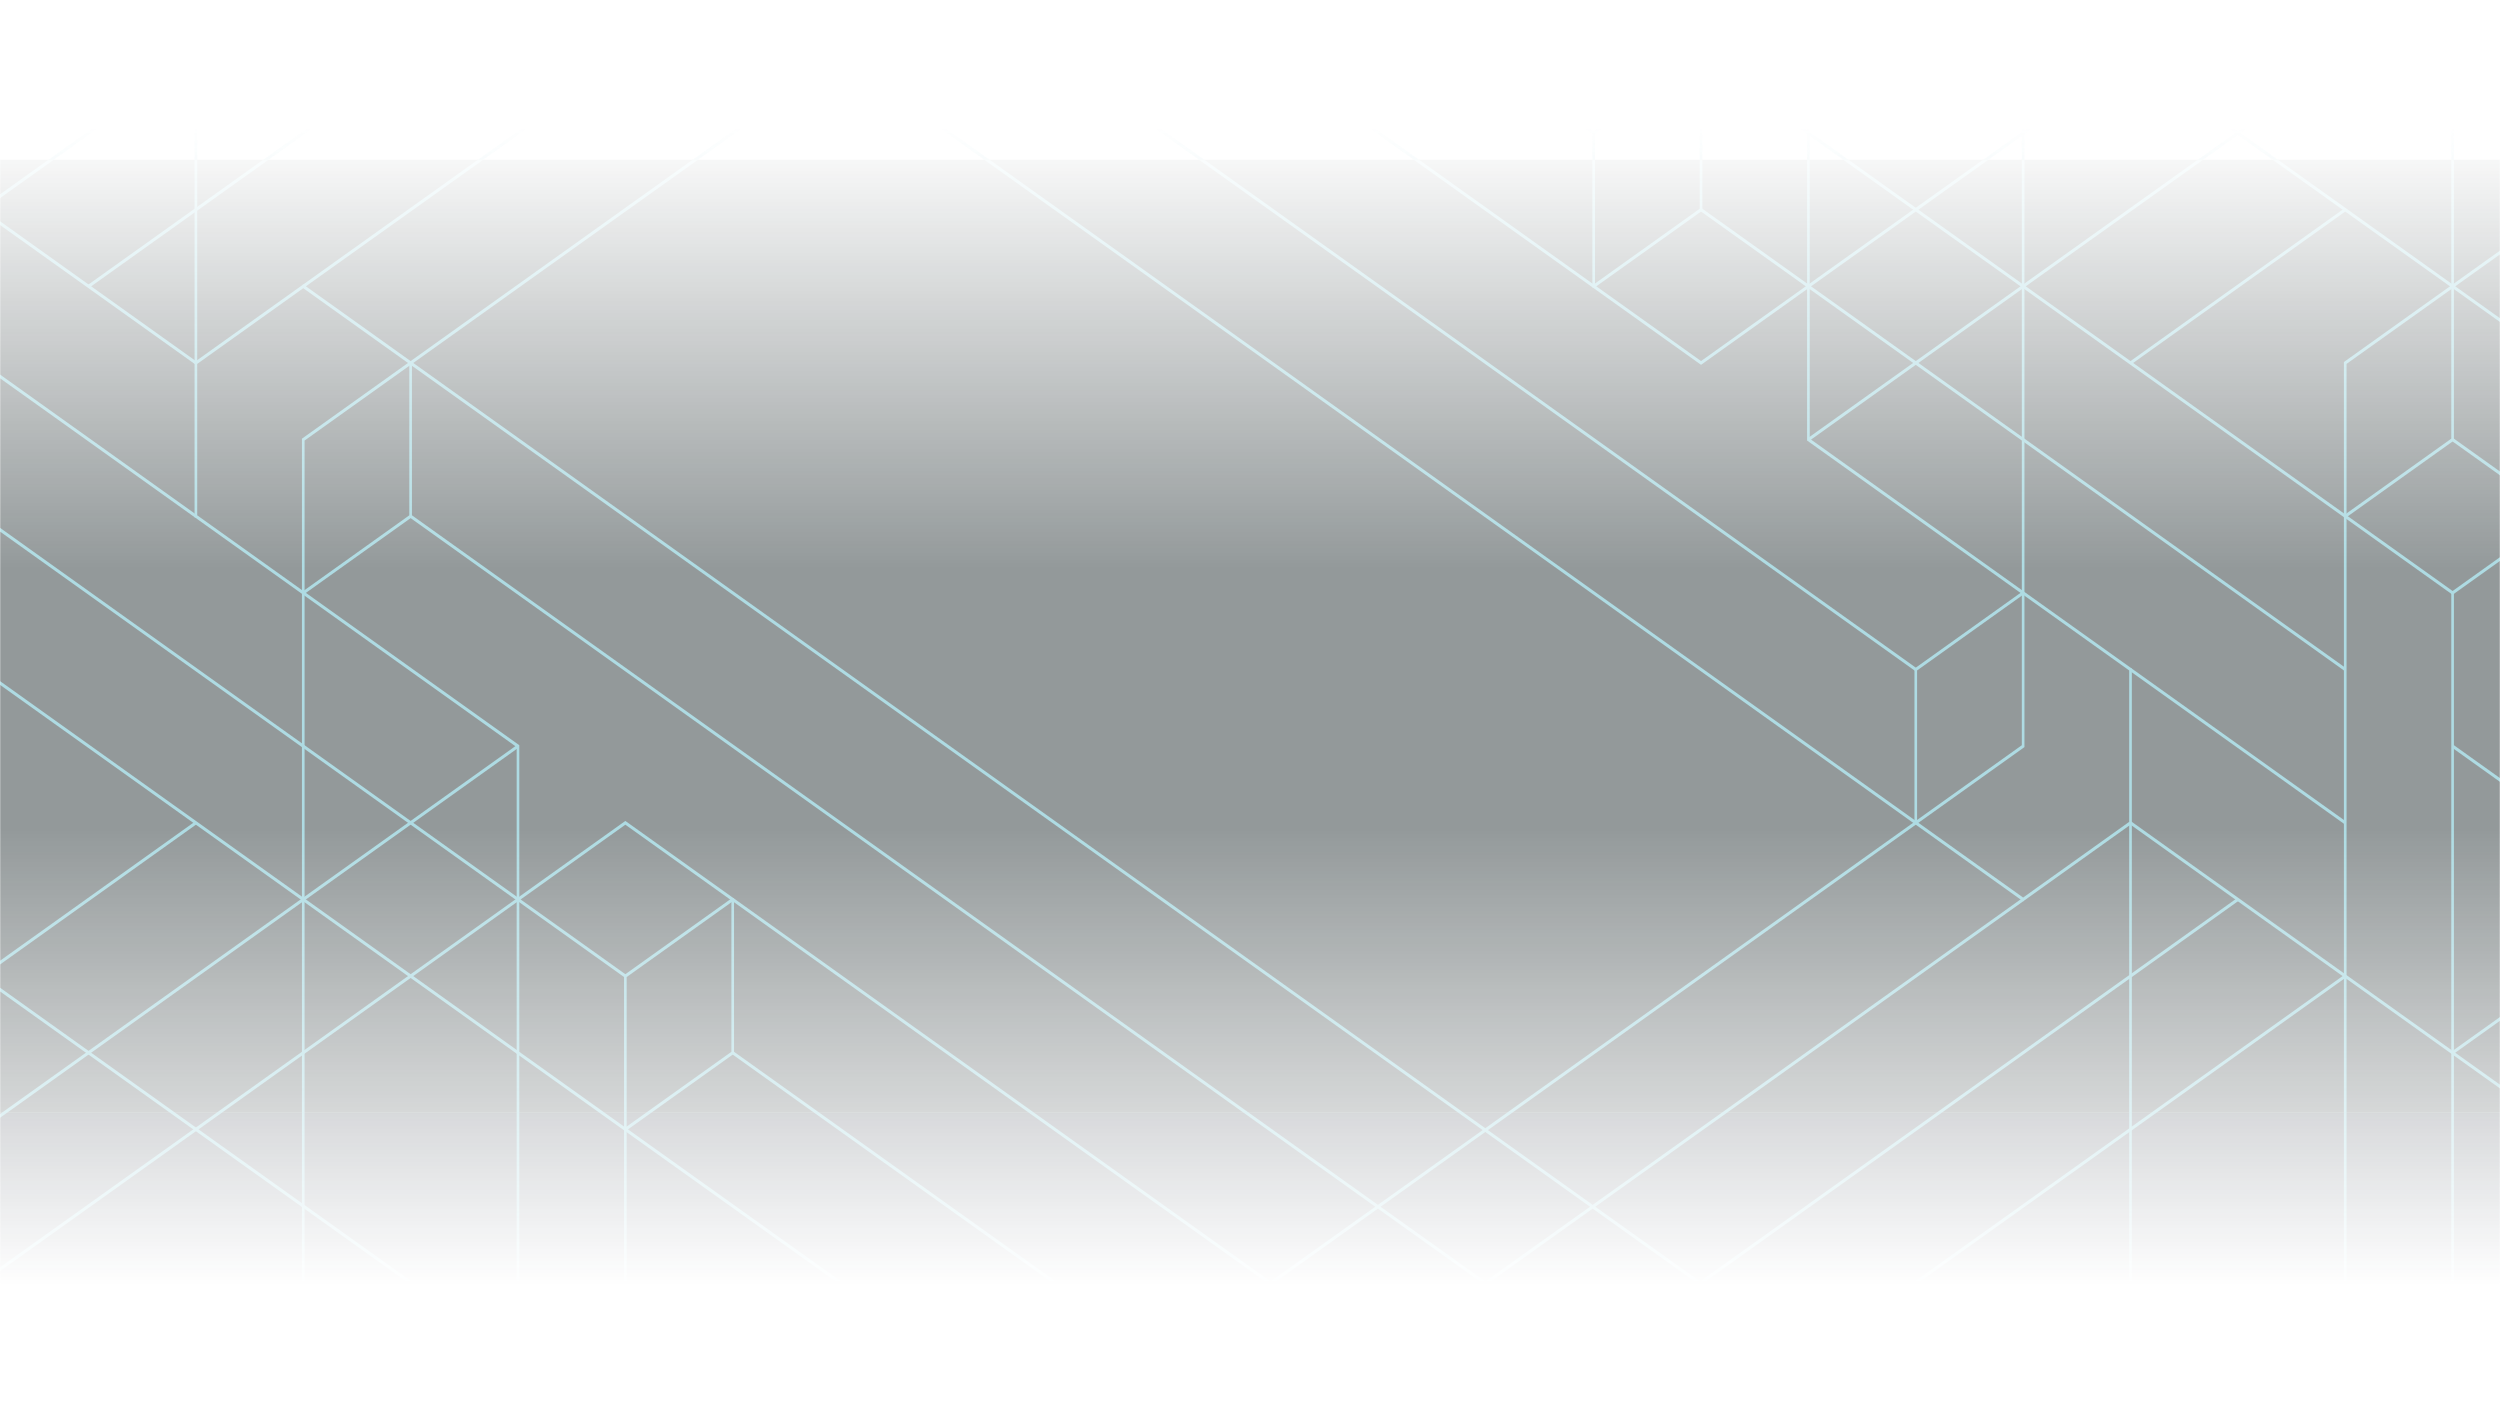 <svg width="1440" height="816" viewBox="0 0 1440 816" fill="none" xmlns="http://www.w3.org/2000/svg">
<g opacity="0.45">
<mask id="mask0_7585_6017" style="mask-type:alpha" maskUnits="userSpaceOnUse" x="0" y="0" width="1440" height="816">
<rect width="1440" height="816" transform="matrix(-1 0 0 1 1440 0)" fill="url(#paint0_linear_7585_6017)"/>
</mask>
<g mask="url(#mask0_7585_6017)">
<rect x="1440" y="879" width="1440" height="238" transform="rotate(180 1440 879)" fill="url(#paint1_linear_7585_6017)"/>
<rect y="92" width="1440" height="549" fill="#101D1F"/>
<path d="M298.737 517.274L-10.468 296.549L-11.227 298.165L297.979 518.891L298.737 517.274Z" fill="#4BB0C0"/>
<path d="M-72.314 252.402L-196 164.109V166.272L-73.079 254.019L-72.314 252.402Z" fill="#4BB0C0"/>
<path d="M51.372 165.733L360.583 -55H357.556L50.613 164.109L51.372 165.733Z" fill="#4BB0C0"/>
<path d="M484.269 738L360.583 649.714L359.825 651.331L481.236 738H484.269Z" fill="#4BB0C0"/>
<path d="M979 738L236.897 208.255L236.139 209.88L975.973 738H979Z" fill="#4BB0C0"/>
<path d="M-10.474 563.038L113.211 474.752L112.453 473.128L-11.227 561.421L-10.474 563.038Z" fill="#4BB0C0"/>
<path d="M-196 607.184L-72.32 518.891L-73.073 517.274L-196 605.021V607.184Z" fill="#4BB0C0"/>
<path d="M299.119 738V606.372H297.603V738H299.119Z" fill="#4BB0C0"/>
<path d="M-71.938 738V518.086H-73.455V738H-71.938Z" fill="#4BB0C0"/>
<path d="M175.434 738V341.5H173.917V738H175.434Z" fill="#4BB0C0"/>
<path d="M113.594 209.068V-55H112.071V209.068H113.594Z" fill="#4BB0C0"/>
<path d="M360.201 649.441L299.119 605.841V518.625L360.201 475.025L421.283 518.625V605.841L360.201 649.441ZM297.979 607.184L360.201 651.597C381.063 636.699 401.937 621.816 422.799 606.911V517.547C401.925 502.679 381.045 487.797 360.201 472.862C339.333 487.76 318.477 502.694 297.597 517.555V606.919L297.979 607.192V607.184Z" fill="#4BB0C0"/>
<path d="M421.671 517.274L359.449 561.687V650.519H360.959V562.765L422.423 518.891L421.671 517.274Z" fill="#4BB0C0"/>
<path d="M174.299 518.891L236.515 563.303C257.377 548.398 278.251 533.508 299.119 518.618V429.247L175.057 340.688L174.299 342.312L297.603 430.332V517.547L236.521 561.148L175.051 517.274L174.299 518.891Z" fill="#4BB0C0"/>
<path d="M360.583 561.421L298.737 517.274L297.985 518.891L359.831 563.038L360.583 561.421Z" fill="#4BB0C0"/>
<path d="M298.737 605.568L236.897 561.421L236.139 563.038L297.979 607.184L298.737 605.568Z" fill="#4BB0C0"/>
<path d="M174.675 340.422L113.594 296.822V209.606L174.675 166.006L235.757 209.614V296.829L174.675 340.437V340.422ZM112.453 298.165L174.675 342.578C195.537 327.68 216.411 312.797 237.273 297.892V208.521C216.411 193.616 195.543 178.733 174.675 163.836C153.789 178.689 132.939 193.631 112.071 208.529V297.892L112.453 298.165Z" fill="#4BB0C0"/>
<path d="M236.139 208.255L173.923 252.675L173.917 341.5H175.434V253.753L236.897 209.88L236.139 208.255Z" fill="#4BB0C0"/>
<path d="M359.449 650.519L359.443 738H360.959V650.519H359.449Z" fill="#4BB0C0"/>
<path d="M607.949 738L422.423 605.568L421.665 607.184L604.921 738H607.949Z" fill="#4BB0C0"/>
<path d="M731.634 738L422.423 517.274L421.665 518.891L728.607 738H731.634Z" fill="#4BB0C0"/>
<path d="M855.308 738L236.897 296.549L236.133 298.165L852.287 738H855.308Z" fill="#4BB0C0"/>
<path d="M-8.199 738L236.897 563.038L236.139 561.421L-11.227 738H-8.199Z" fill="#4BB0C0"/>
<path d="M-131.885 738L298.737 430.605L297.979 428.981L-134.918 738H-131.885Z" fill="#4BB0C0"/>
<path d="M113.211 208.255L-196 -12.477V-10.315L112.453 209.872L113.211 208.255Z" fill="#4BB0C0"/>
<path d="M-10.092 385.647V-55H-11.609V385.647H-10.092Z" fill="#4BB0C0"/>
<path d="M175.051 517.274L-10.474 384.842L-11.232 386.459L174.293 518.891L175.051 517.274Z" fill="#4BB0C0"/>
<path d="M-72.696 517.009L-133.778 473.401V386.185L-72.696 342.585L-11.615 386.185V473.401L-72.696 517.001V517.009ZM-134.918 474.752L-72.696 519.164C-51.816 504.289 -30.96 489.369 -10.092 474.479V385.108C-30.978 370.254 -51.84 355.335 -72.696 340.422C-93.552 355.335 -114.42 370.24 -135.294 385.108V474.479L-134.912 474.752H-134.918Z" fill="#4BB0C0"/>
<path d="M-11.227 384.842L-73.449 429.254V518.086H-71.938V430.332L-10.474 386.459L-11.227 384.842Z" fill="#4BB0C0"/>
<path d="M-134.918 386.459L-73.079 430.605L-72.314 428.981L-134.154 384.842L-134.918 386.459Z" fill="#4BB0C0"/>
<path d="M236.891 738L-72.314 517.274L-73.079 518.891L233.864 738H236.891Z" fill="#4BB0C0"/>
<path d="M-71.938 341.5V-55H-73.455V341.5H-71.938Z" fill="#4BB0C0"/>
<path d="M-196 254.558L-135.3 297.892V384.022L-196 340.688V342.851L-133.778 387.271V296.814L-196 252.402V254.558Z" fill="#4BB0C0"/>
<path d="M-133.778 297.353V32.481H-135.3V297.353H-133.778Z" fill="#4BB0C0"/>
<path d="M-73.073 75.816L-134.918 119.962L-134.154 121.586L-72.314 77.44L-73.073 75.816Z" fill="#4BB0C0"/>
<path d="M-10.474 121.586L236.897 -55H233.876L-11.232 119.962L-10.474 121.586Z" fill="#4BB0C0"/>
<path d="M175.051 165.733L484.269 -55H481.242L174.293 164.109L175.051 165.733Z" fill="#4BB0C0"/>
<path d="M236.897 209.88L607.955 -55H604.921L236.139 208.255L236.897 209.88Z" fill="#4BB0C0"/>
<path d="M113.211 296.549L-10.474 208.255L-11.227 209.872L112.453 298.165L113.211 296.549Z" fill="#4BB0C0"/>
<path d="M-134.918 473.128L-196 516.735V518.891L-134.154 474.752L-134.918 473.128Z" fill="#4BB0C0"/>
<path d="M1041.26 165.726L1350.47 386.451L1351.23 384.835L1042.02 164.109L1041.26 165.726Z" fill="#4BB0C0"/>
<path d="M1412.31 430.598L1536 518.891L1536 516.728L1413.08 428.981L1412.31 430.598Z" fill="#4BB0C0"/>
<path d="M1288.63 517.267L979.417 738L982.444 738L1289.39 518.891L1288.63 517.267Z" fill="#4BB0C0"/>
<path d="M855.731 -55L979.417 33.286L980.175 31.669L858.764 -55L855.731 -55Z" fill="#4BB0C0"/>
<path d="M361 -55L1103.1 474.745L1103.86 473.12L364.027 -55L361 -55Z" fill="#4BB0C0"/>
<path d="M1350.47 119.962L1226.79 208.248L1227.55 209.872L1351.23 121.579L1350.47 119.962Z" fill="#4BB0C0"/>
<path d="M1536 75.816L1412.32 164.109L1413.07 165.726L1536 77.979L1536 75.816Z" fill="#4BB0C0"/>
<path d="M1040.88 -55L1040.88 76.628L1042.4 76.628L1042.4 -55L1040.88 -55Z" fill="#4BB0C0"/>
<path d="M1411.94 -55L1411.94 164.914L1413.45 164.914L1413.45 -55L1411.94 -55Z" fill="#4BB0C0"/>
<path d="M1164.57 -55L1164.57 341.5L1166.08 341.5L1166.08 -55L1164.57 -55Z" fill="#4BB0C0"/>
<path d="M1226.41 473.933L1226.41 738L1227.93 738L1227.93 473.933L1226.41 473.933Z" fill="#4BB0C0"/>
<path d="M979.799 33.559L1040.88 77.159L1040.88 164.375L979.799 207.975L918.717 164.375L918.717 77.159L979.799 33.559ZM1042.02 75.816L979.799 31.403C958.937 46.301 938.063 61.184 917.201 76.089L917.201 165.452C938.075 180.321 958.955 195.203 979.799 210.138C1000.67 195.24 1021.52 180.306 1042.4 165.445L1042.4 76.082L1042.02 75.808L1042.02 75.816Z" fill="#4BB0C0"/>
<path d="M918.329 165.726L980.551 121.313L980.551 32.481L979.041 32.481L979.041 120.235L917.577 164.109L918.329 165.726Z" fill="#4BB0C0"/>
<path d="M1165.7 164.109L1103.48 119.697C1082.62 134.602 1061.75 149.492 1040.88 164.382L1040.88 253.753L1164.94 342.312L1165.7 340.688L1042.4 252.668L1042.4 165.453L1103.48 121.852L1164.95 165.726L1165.7 164.109Z" fill="#4BB0C0"/>
<path d="M979.417 121.579L1041.26 165.726L1042.02 164.109L980.169 119.962L979.417 121.579Z" fill="#4BB0C0"/>
<path d="M1041.26 77.432L1103.1 121.579L1103.86 119.962L1042.02 75.816L1041.26 77.432Z" fill="#4BB0C0"/>
<path d="M1165.32 342.578L1226.41 386.178L1226.41 473.394L1165.32 516.994L1104.24 473.386L1104.24 386.171L1165.32 342.563L1165.32 342.578ZM1227.55 384.835L1165.32 340.422C1144.46 355.32 1123.59 370.203 1102.73 385.108L1102.73 474.479C1123.59 489.384 1144.46 504.267 1165.32 519.164C1186.21 504.311 1207.06 489.369 1227.93 474.472L1227.93 385.108L1227.55 384.835Z" fill="#4BB0C0"/>
<path d="M1103.86 474.745L1166.08 430.325L1166.08 341.5L1164.57 341.5L1164.57 429.247L1103.1 473.12L1103.86 474.745Z" fill="#4BB0C0"/>
<path d="M980.551 32.481L980.557 -55L979.041 -55L979.041 32.481L980.551 32.481Z" fill="#4BB0C0"/>
<path d="M732.051 -55L917.577 77.432L918.335 75.816L735.079 -55L732.051 -55Z" fill="#4BB0C0"/>
<path d="M608.366 -55L917.577 165.726L918.335 164.109L611.393 -55L608.366 -55Z" fill="#4BB0C0"/>
<path d="M484.692 -55L1103.1 386.451L1103.87 384.835L487.713 -55L484.692 -55Z" fill="#4BB0C0"/>
<path d="M1348.2 -55L1103.1 119.962L1103.86 121.579L1351.23 -55L1348.2 -55Z" fill="#4BB0C0"/>
<path d="M1471.89 -55L1041.26 252.395L1042.02 254.019L1474.92 -55L1471.89 -55Z" fill="#4BB0C0"/>
<path d="M1226.79 474.745L1536 695.478L1536 693.315L1227.55 473.128L1226.79 474.745Z" fill="#4BB0C0"/>
<path d="M1350.09 297.354L1350.09 738L1351.61 738L1351.61 297.354L1350.09 297.354Z" fill="#4BB0C0"/>
<path d="M1164.95 165.726L1350.47 298.158L1351.23 296.541L1165.71 164.109L1164.95 165.726Z" fill="#4BB0C0"/>
<path d="M1412.7 165.991L1473.78 209.599L1473.78 296.815L1412.7 340.415L1351.61 296.815L1351.61 209.599L1412.7 165.999L1412.7 165.991ZM1474.92 208.248L1412.7 163.836C1391.82 178.711 1370.96 193.631 1350.09 208.521L1350.09 297.892C1370.98 312.746 1391.84 327.666 1412.7 342.578C1433.55 327.666 1454.42 312.761 1475.29 297.892L1475.29 208.521L1474.91 208.248L1474.92 208.248Z" fill="#4BB0C0"/>
<path d="M1351.23 298.158L1413.45 253.746L1413.45 164.914L1411.94 164.914L1411.94 252.668L1350.47 296.541L1351.23 298.158Z" fill="#4BB0C0"/>
<path d="M1474.92 296.542L1413.08 252.395L1412.31 254.019L1474.15 298.158L1474.92 296.542Z" fill="#4BB0C0"/>
<path d="M1103.11 -55L1412.31 165.726L1413.08 164.109L1106.14 -55L1103.11 -55Z" fill="#4BB0C0"/>
<path d="M1411.94 341.5L1411.94 738L1413.45 738L1413.45 341.5L1411.94 341.5Z" fill="#4BB0C0"/>
<path d="M1536 428.442L1475.3 385.108L1475.3 298.978L1536 342.312L1536 340.149L1473.78 295.729L1473.78 386.186L1536 430.598L1536 428.442Z" fill="#4BB0C0"/>
<path d="M1473.78 385.647L1473.78 650.519L1475.3 650.519L1475.3 385.647L1473.78 385.647Z" fill="#4BB0C0"/>
<path d="M1413.07 607.185L1474.92 563.038L1474.15 561.414L1412.31 605.56L1413.07 607.185Z" fill="#4BB0C0"/>
<path d="M1350.47 561.414L1103.1 738L1106.12 738L1351.23 563.038L1350.47 561.414Z" fill="#4BB0C0"/>
<path d="M1164.95 517.267L855.731 738L858.758 738L1165.71 518.891L1164.95 517.267Z" fill="#4BB0C0"/>
<path d="M1103.1 473.12L732.045 738L735.079 738L1103.86 474.745L1103.1 473.12Z" fill="#4BB0C0"/>
<path d="M1226.79 386.451L1350.47 474.745L1351.23 473.128L1227.55 384.835L1226.79 386.451Z" fill="#4BB0C0"/>
<path d="M1474.92 209.872L1536 166.265L1536 164.109L1474.15 208.248L1474.92 209.872Z" fill="#4BB0C0"/>
</g>
</g>
<defs>
<linearGradient id="paint0_linear_7585_6017" x1="720" y1="72.816" x2="720" y2="742.028" gradientUnits="userSpaceOnUse">
<stop stop-color="#1D253A" stop-opacity="0"/>
<stop offset="0.38" stop-color="#1D253A"/>
<stop offset="0.605" stop-color="#1D253A"/>
<stop offset="1" stop-color="#1D253A" stop-opacity="0"/>
</linearGradient>
<linearGradient id="paint1_linear_7585_6017" x1="2160" y1="879" x2="2160" y2="1117" gradientUnits="userSpaceOnUse">
<stop stop-color="#394A73"/>
<stop offset="0.68" stop-color="#18222F"/>
</linearGradient>
</defs>
</svg>
